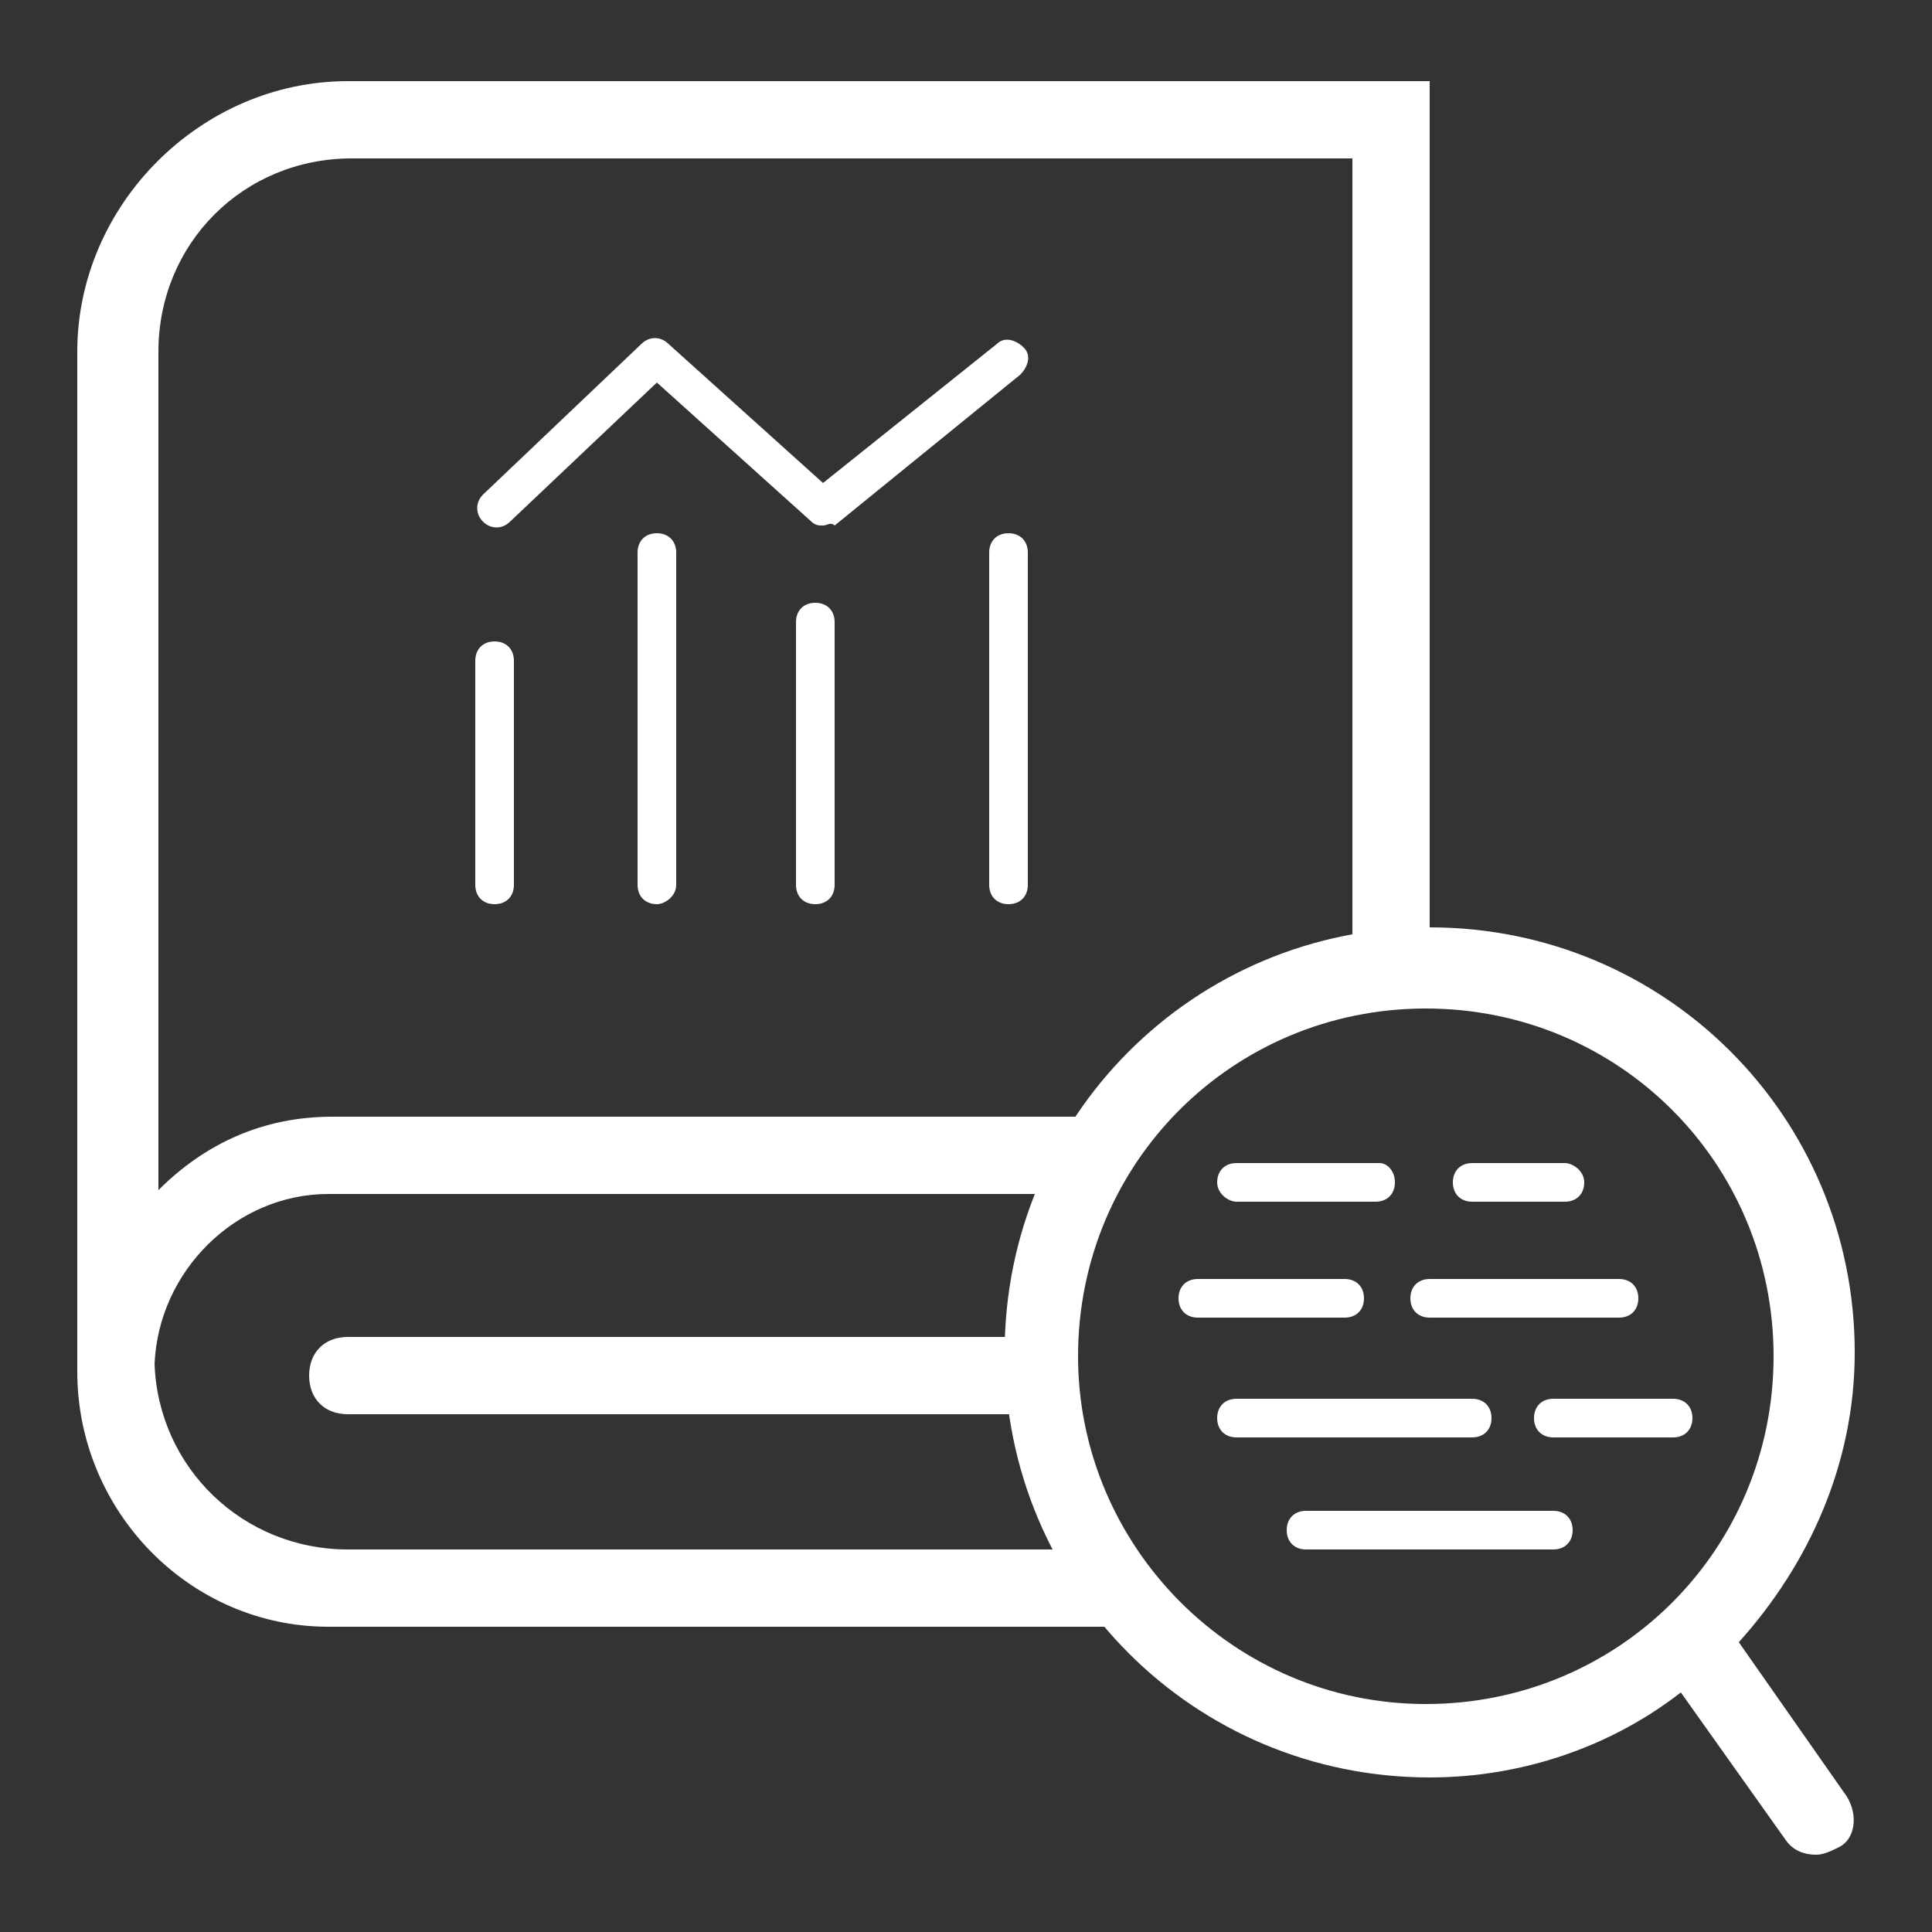 <svg xmlns="http://www.w3.org/2000/svg" xmlns:xlink="http://www.w3.org/1999/xlink" width="50" height="50" viewBox="0 0 50 50" fill="none">
<rect x="0" y="0" width="50" height="50" fill="#333333" stroke="none"/>
<path d="M21.3 13.6C21.2 13.6 21.1 13.6 21 13.5L17 9.9L13.2 13.5C13 13.7 12.7 13.7 12.5 13.5C12.3 13.3 12.3 13 12.5 12.8L16.6 8.9C16.8 8.7 17.1 8.7 17.3 8.9L21.3 12.5L25.8 8.9C26 8.7 26.3 8.8 26.5 9C26.7 9.2 26.6 9.5 26.4 9.7L21.6 13.6C21.5 13.5 21.4 13.6 21.3 13.6ZM12.8 23.4C12.5 23.4 12.3 23.2 12.3 22.9L12.3 17.1C12.3 16.8 12.5 16.6 12.8 16.6C13.1 16.6 13.3 16.8 13.3 17.1L13.3 22.9C13.3 23.2 13.1 23.4 12.8 23.4ZM17 23.4C16.7 23.4 16.5 23.2 16.5 22.9L16.5 14.3C16.5 14 16.7 13.8 17 13.8C17.3 13.8 17.5 14 17.5 14.3L17.5 22.9C17.5 23.2 17.2 23.4 17 23.4ZM21.1 23.4C20.8 23.4 20.6 23.2 20.6 22.9L20.6 16.1C20.6 15.8 20.8 15.6 21.1 15.6C21.4 15.6 21.6 15.8 21.6 16.1L21.6 22.9C21.6 23.2 21.4 23.4 21.1 23.4L21.1 23.4ZM26.1 23.4C25.8 23.4 25.6 23.2 25.6 22.9L25.6 14.3C25.6 14 25.8 13.8 26.1 13.8C26.4 13.8 26.6 14 26.6 14.3L26.6 22.9C26.6 23.2 26.4 23.4 26.1 23.4ZM47.8 46.5L45 42.5C46.8 40.5 48 37.9 48 35C48 28.9 43.1 24 37 24C30.9 24 26 28.9 26 35C26 41.1 30.9 46 37 46C39.4 46 41.7 45.2 43.5 43.8L46.2 47.6C46.4 47.9 46.7 48 47 48C47.2 48 47.4 47.9 47.6 47.8C48 47.6 48.1 47 47.8 46.5ZM27.9 35.1C27.9 30.1 31.9 26.1 36.9 26.1C41.9 26.1 45.9 30.1 45.9 35.1C45.9 40.1 41.9 44.1 36.9 44.1C31.9 44.1 27.9 40 27.9 35.1ZM32 31.1L35.6 31.1C35.9 31.1 36.1 30.9 36.1 30.6C36.1 30.3 35.9 30.1 35.7 30.1L32 30.1C31.7 30.1 31.5 30.3 31.5 30.6C31.5 30.9 31.8 31.1 32 31.1ZM38.1 31.1L40.5 31.1C40.8 31.1 41 30.9 41 30.6C41 30.3 40.7 30.1 40.5 30.1L38.1 30.1C37.8 30.1 37.6 30.3 37.6 30.6C37.6 30.9 37.8 31.1 38.1 31.1ZM35.3 33.6C35.3 33.3 35.1 33.1 34.8 33.1L31 33.1C30.7 33.1 30.5 33.3 30.5 33.6C30.5 33.9 30.7 34.1 31 34.1L34.8 34.1C35.1 34.1 35.3 33.9 35.3 33.6ZM37 34.1L41.9 34.1C42.2 34.1 42.4 33.9 42.4 33.6C42.4 33.3 42.2 33.1 41.9 33.1L37 33.1C36.7 33.1 36.5 33.3 36.5 33.6C36.5 33.9 36.7 34.1 37 34.1ZM38.6 36.7C38.6 36.4 38.4 36.2 38.1 36.2L32 36.2C31.7 36.2 31.5 36.4 31.5 36.7C31.5 37 31.7 37.2 32 37.2L38.1 37.2C38.4 37.2 38.6 37 38.6 36.7ZM39.7 36.7C39.7 37 39.9 37.2 40.2 37.2L43.3 37.2C43.6 37.2 43.8 37 43.8 36.7C43.8 36.4 43.6 36.2 43.3 36.2L40.2 36.2C39.9 36.2 39.7 36.4 39.7 36.7ZM40.2 39.1L33.8 39.1C33.5 39.1 33.3 39.3 33.3 39.6C33.3 39.9 33.5 40.1 33.8 40.1L40.2 40.1C40.5 40.1 40.7 39.9 40.7 39.6C40.7 39.3 40.5 39.1 40.2 39.1ZM9 2.1C5.2 2.1 2 5.3 2 9.1L2 35.5C2 39.1 4.9 42.1 8.5 42.1L28.8 42.1L28.8 40.1L9 40.1C6.3 40.1 4.1 38 4 35.3C4.1 32.9 6.1 30.9 8.5 30.9L28.9 30.9L28.9 28.9L8.6 28.9C6.8 28.9 5.3 29.6 4.1 30.8L4.1 9.1C4.1 6.3 6.3 4.1 9.1 4.1L35 4.1L35 25.1L37 25.1L37 2.1L9 2.1ZM9 34.6C8.4 34.6 8 35 8 35.6C8 36.2 8.4 36.6 9 36.6L26.6 36.6C27.2 36.6 27.6 36.2 27.6 35.6C27.6 35 27.2 34.6 26.6 34.6L9 34.6Z"   fill="#FFFFFF" >
</path>
</svg>
